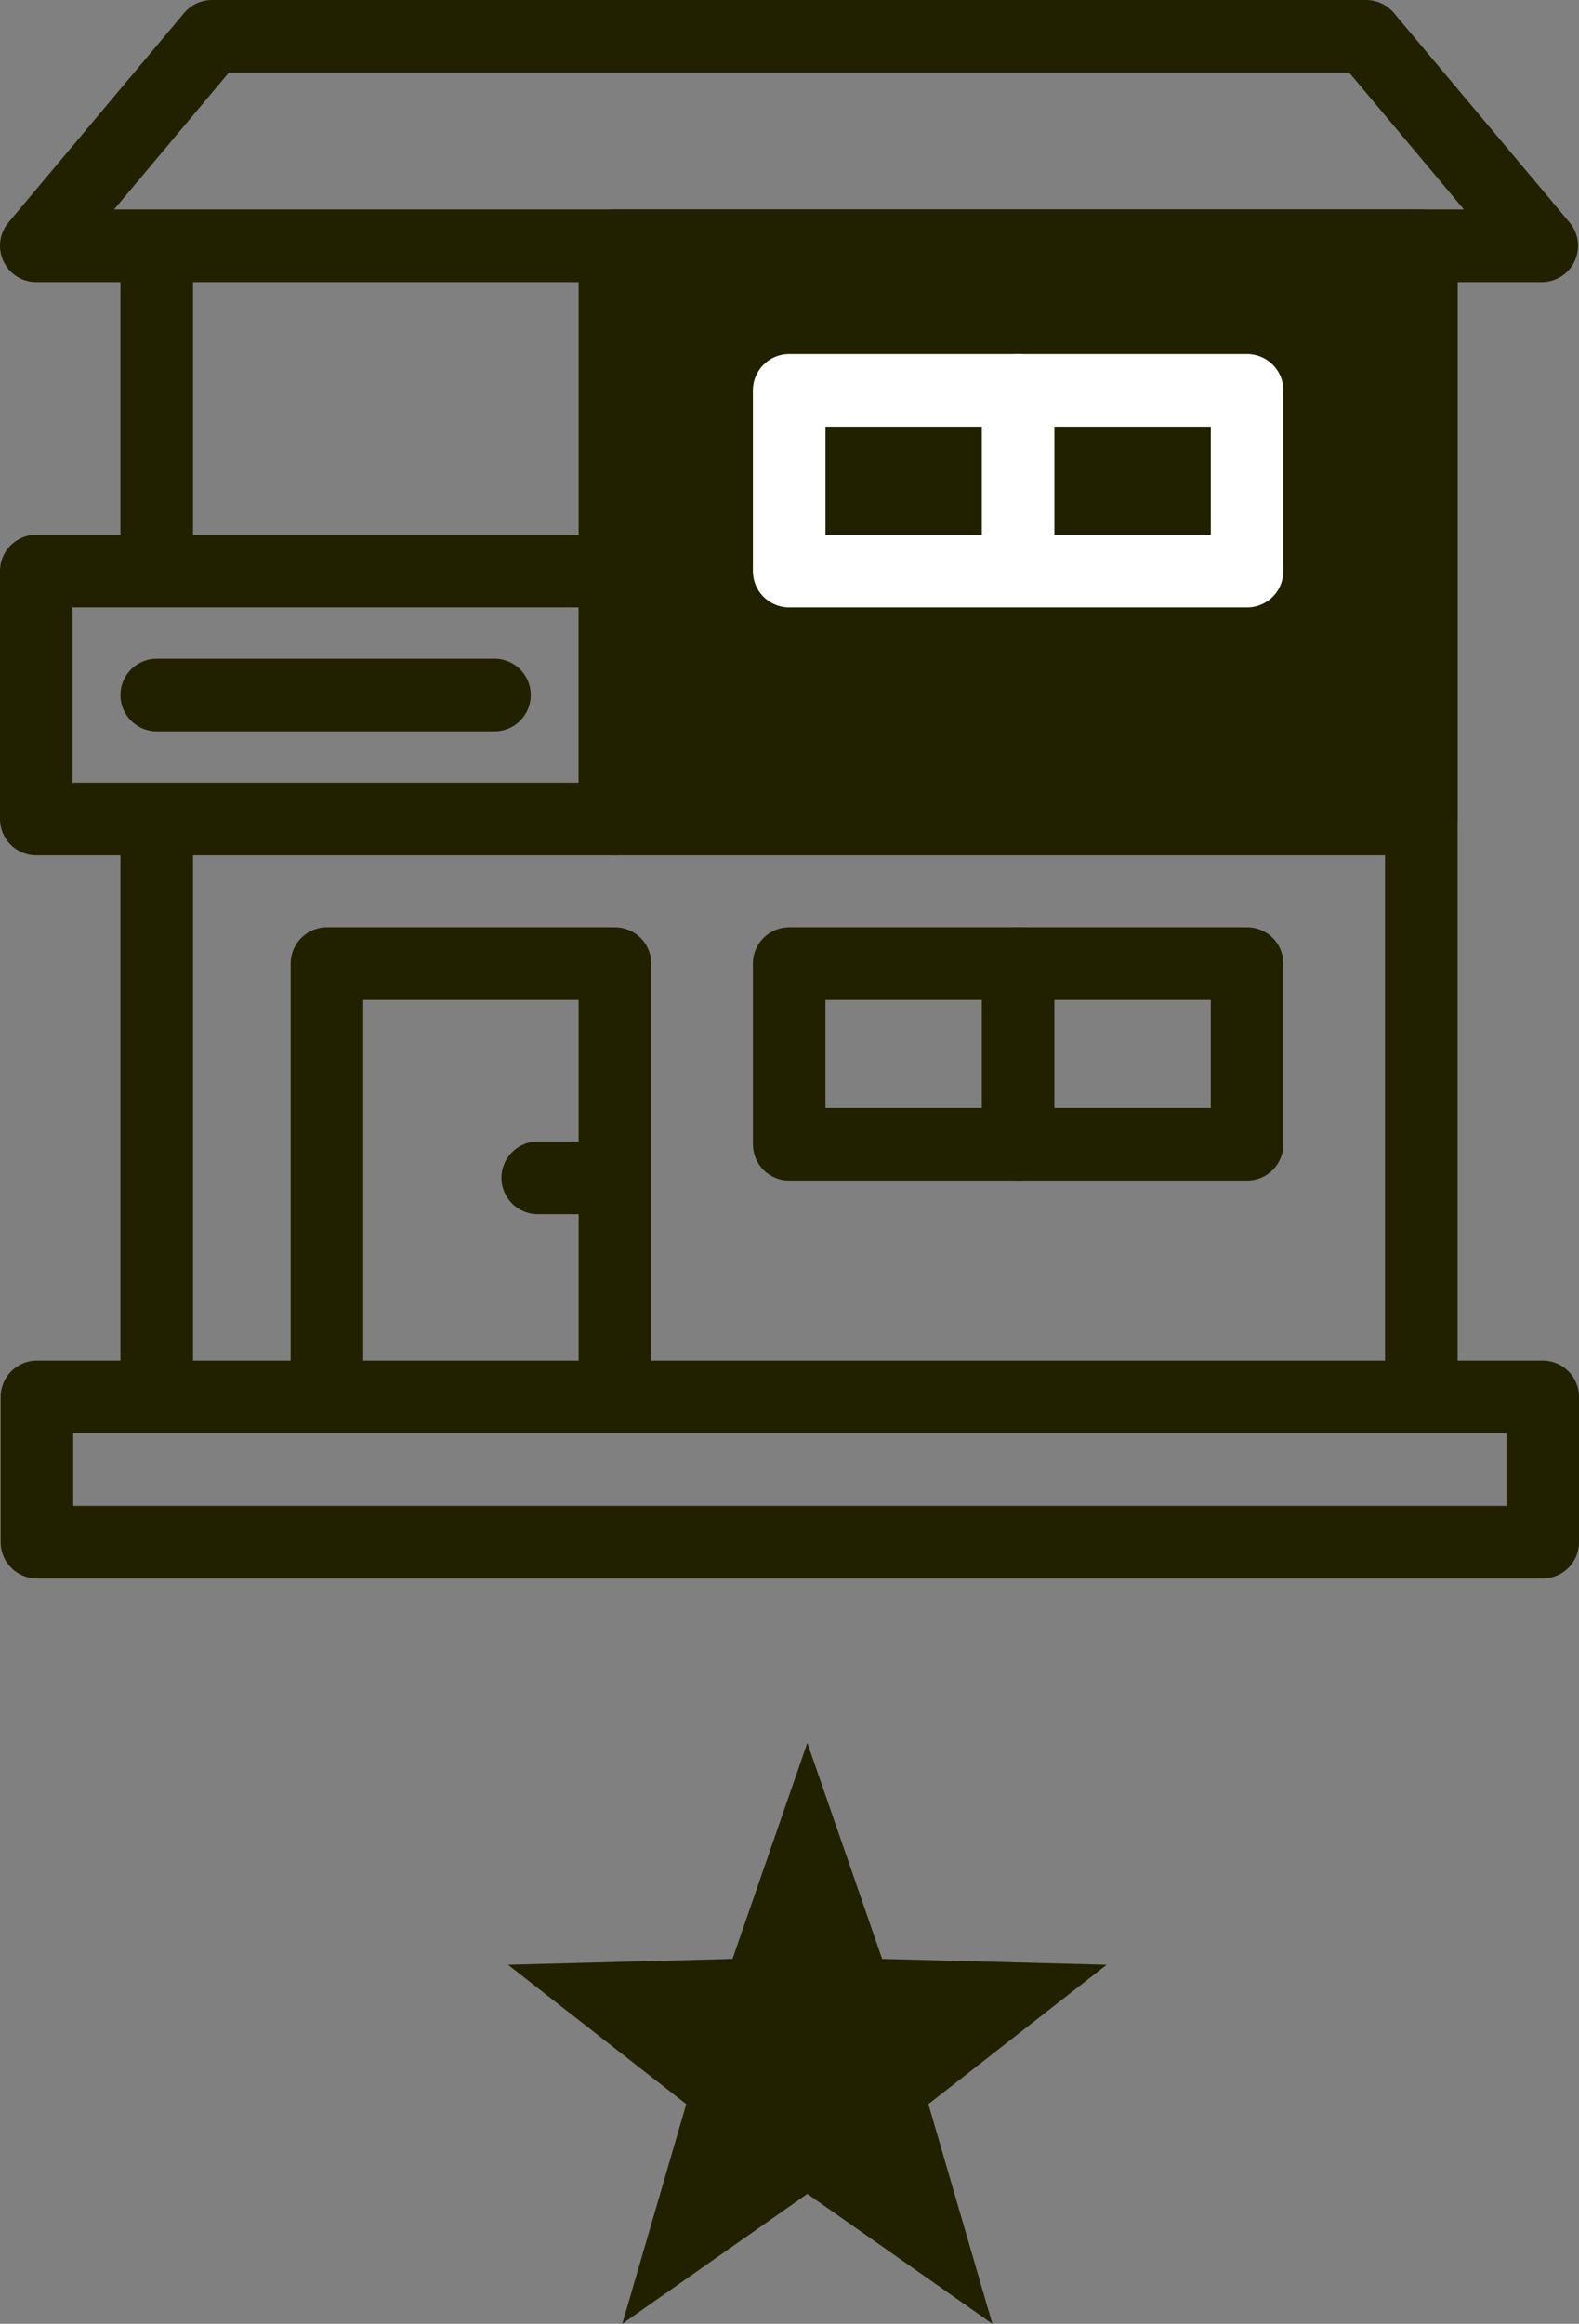 <svg xmlns="http://www.w3.org/2000/svg" width="87.035" height="128" viewBox="0 0 87.035 128"><rect x="0" y="0" width="87.035" height="128" fill="#808080" stroke="none"/><defs><style>.a,.d{fill:none;}.a,.b,.c{stroke:#212100;}.a,.b,.c,.d{stroke-linecap:round;stroke-linejoin:round;stroke-width:4px;}.b{fill:#fff;}.c,.e{fill:#212100;}.d{stroke:#fff;}</style></defs><g transform="translate(-143 -2060)"><g transform="translate(-364.965 1763.945)"><g transform="translate(-375 145)"><g transform="translate(434.965 -446.945)"><path class="a" d="M532.982,611.538,523.3,600H459.682L450,611.538Z" transform="translate(0 0)"/><g transform="translate(466.021 651.077)"><line class="a" x2="4.255" transform="translate(11.619 11.803)"/><path class="a" d="M565.838,992.918V969.312h15.874v23.607" transform="translate(-565.838 -969.312)"/></g><rect class="a" width="83" height="8" transform="translate(450.036 674.945)"/><g transform="translate(456.639 611.585)"><line class="b" y2="31.549" transform="translate(0 31.549)"/><line class="b" y2="17.871" transform="translate(0 0)"/><line class="b" y2="63.098" transform="translate(69.704 0)"/></g><rect class="a" width="31.895" height="13.655" transform="translate(450 629.456)"/><rect class="c" width="44.448" height="31.573" transform="translate(481.895 611.538)"/><g transform="translate(491.5 651.077)"><rect class="a" width="25.239" height="9.952" transform="translate(0 0)"/><line class="a" y2="9.952" transform="translate(12.619 0)"/></g><g transform="translate(491.5 619.504)"><rect class="d" width="25.239" height="9.952"/><line class="d" y2="9.952" transform="translate(12.619)"/></g><line class="b" x2="18.617" transform="translate(456.639 636.283)"/></g></g></g><path class="e" d="M16.5,0l4.125,11.9L33,12.223,23.174,19.9,26.7,32,16.5,24.845,6.3,32,9.826,19.9,0,12.223,12.375,11.9Z" transform="translate(171 2156)"/></g></svg>